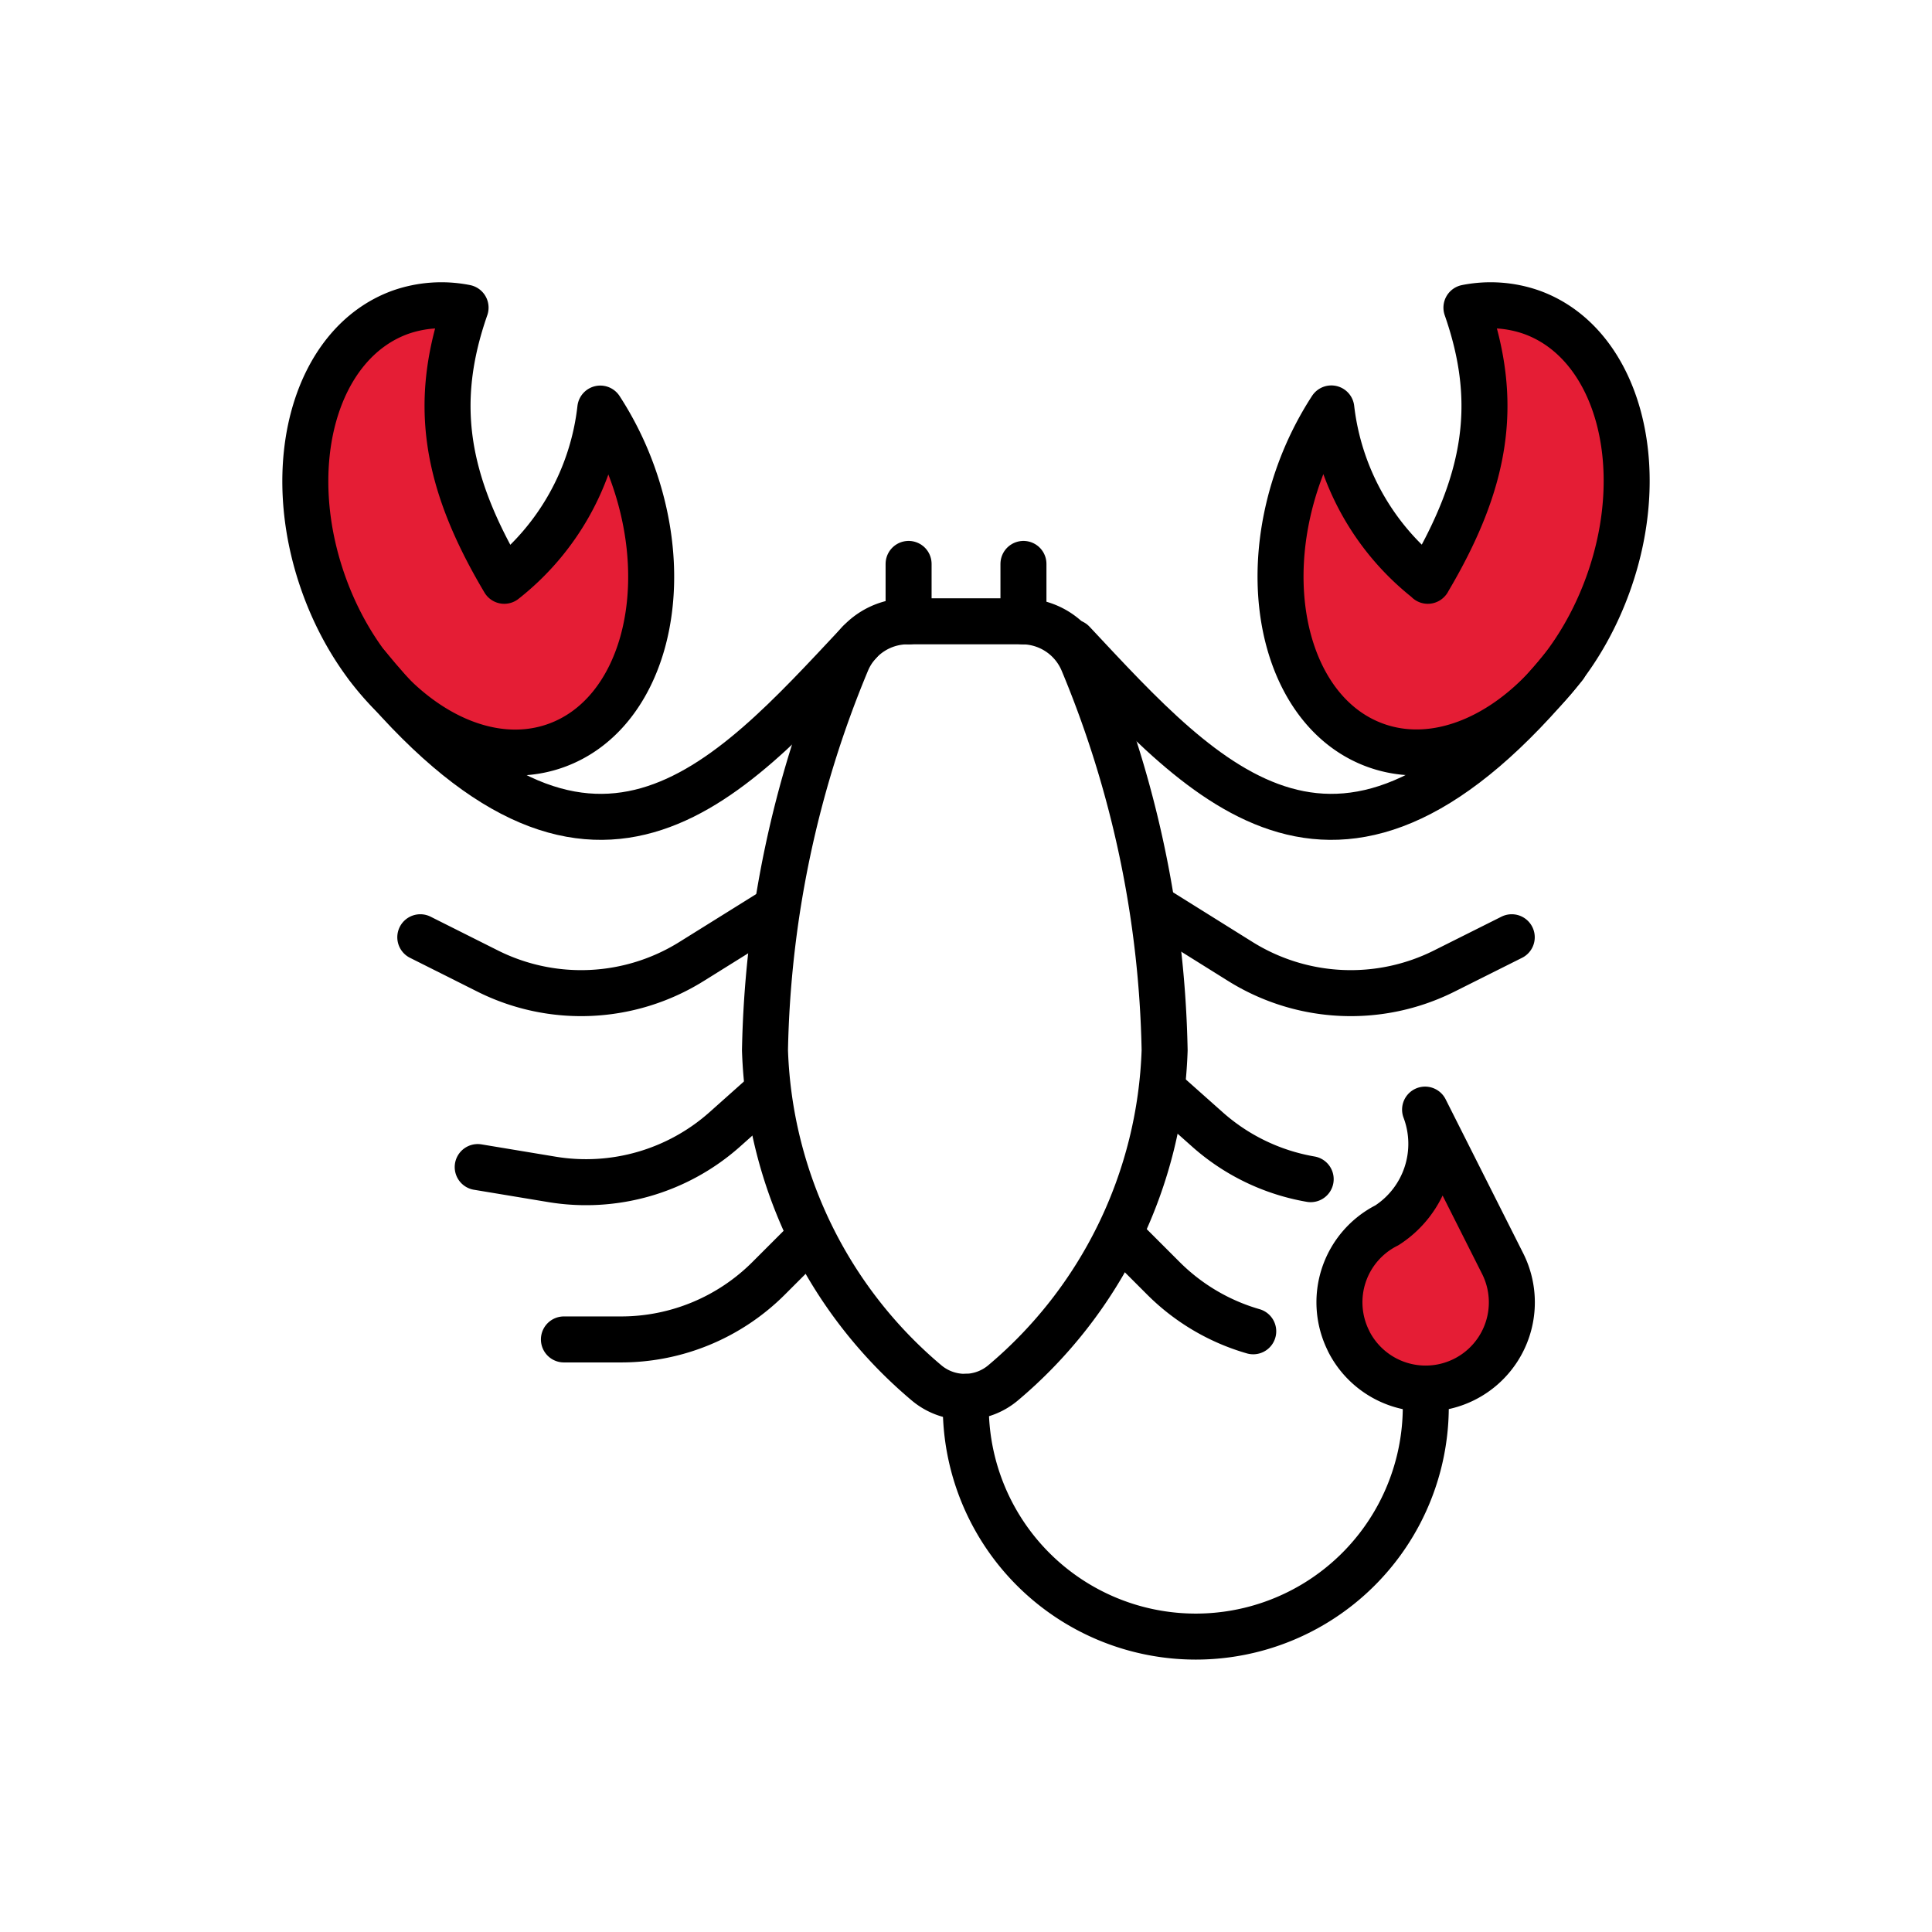 <svg xmlns="http://www.w3.org/2000/svg" width="42" height="42" viewBox="0 0 42 42">
  <g id="escorpião" transform="translate(-184 -6984)" style="isolation: isolate">
    <rect id="Retângulo_4920" data-name="Retângulo 4920" width="42" height="42" transform="translate(184 6984)" fill="#101010" opacity="0"/>
    <g id="scorpio-svgrepo-com" transform="translate(190.639 6990.638)">
      <path id="Caminho_1194" data-name="Caminho 1194" d="M37.2,34.03a1.873,1.873,0,0,1,.832-2.515A2.107,2.107,0,0,0,38.862,29l1.686,3.347A1.874,1.874,0,1,1,37.2,34.033Z" transform="translate(-14.521 -11.516)" fill="#e51d35"/>
      <path id="Caminho_1195" data-name="Caminho 1195" d="M5.323,6.987C4.022,4.8,3.767,3.1,4.482,1.049a2.692,2.692,0,0,0-1.417.1C1.212,1.819.469,4.468,1.4,7.068s3.2,4.167,5.051,3.5,2.6-3.316,1.66-5.916a6.863,6.863,0,0,0-.7-1.409A5.553,5.553,0,0,1,5.323,6.987Z" transform="translate(-1 -0.999)" fill="#e51d35"/>
      <path id="Caminho_1196" data-name="Caminho 1196" d="M38.153,6.987c1.3-2.19,1.556-3.885.84-5.938a2.692,2.692,0,0,1,1.417.1c1.853.667,2.6,3.316,1.66,5.916s-3.2,4.167-5.051,3.5-2.6-3.316-1.663-5.916a6.862,6.862,0,0,1,.7-1.409,5.568,5.568,0,0,0,2.1,3.744Z" transform="translate(-13.753 -0.999)" fill="#e51d35"/>
      <path id="Caminho_1197" data-name="Caminho 1197" d="M5.323,6.987C4.022,4.8,3.767,3.1,4.482,1.049a2.692,2.692,0,0,0-1.417.1C1.212,1.819.469,4.468,1.4,7.068s3.2,4.167,5.051,3.5,2.6-3.316,1.66-5.916a6.863,6.863,0,0,0-.7-1.409A5.553,5.553,0,0,1,5.323,6.987Z" transform="translate(-1 -0.999)" fill="none" stroke="#000" stroke-linecap="round" stroke-linejoin="round" stroke-miterlimit="10" stroke-width="1"/>
      <path id="Caminho_1198" data-name="Caminho 1198" d="M37.2,34.03a1.873,1.873,0,0,1,.832-2.515A2.107,2.107,0,0,0,38.862,29l1.686,3.347A1.874,1.874,0,1,1,37.2,34.033Z" transform="translate(-14.521 -11.516)" fill="none" stroke="#000" stroke-linecap="round" stroke-linejoin="round" stroke-miterlimit="10" stroke-width="1"/>
      <path id="Caminho_1199" data-name="Caminho 1199" d="M20.513,28.556a1.291,1.291,0,0,0,1.662,0,9.873,9.873,0,0,0,3.513-7.231,23.047,23.047,0,0,0-1.78-8.451A1.436,1.436,0,0,0,22.573,12H20.115a1.436,1.436,0,0,0-1.334.874A23.046,23.046,0,0,0,17,21.325,9.873,9.873,0,0,0,20.513,28.556Z" transform="translate(-7.009 -5.131)" fill="none" stroke="#000" stroke-linecap="round" stroke-linejoin="round" stroke-miterlimit="10" stroke-width="1"/>
      <path id="Caminho_1200" data-name="Caminho 1200" d="M33.991,39A5,5,0,1,1,24,39" transform="translate(-9.639 -15.272)" fill="none" stroke="#000" stroke-linecap="round" stroke-linejoin="round" stroke-miterlimit="10" stroke-width="1"/>
      <path id="Caminho_1201" data-name="Caminho 1201" d="M22,11.249V10" transform="translate(-8.887 -4.379)" fill="none" stroke="#000" stroke-linecap="round" stroke-miterlimit="10" stroke-width="1"/>
      <path id="Caminho_1202" data-name="Caminho 1202" d="M26,11.249V10" transform="translate(-10.39 -4.379)" fill="none" stroke="#000" stroke-linecap="round" stroke-miterlimit="10" stroke-width="1"/>
      <path id="Caminho_1203" data-name="Caminho 1203" d="M13.855,12.734c-2.909,3.106-5.811,6.451-10.689.511" transform="translate(-1.814 -5.406)" fill="none" stroke="#000" stroke-linecap="round" stroke-miterlimit="10" stroke-width="1"/>
      <path id="Caminho_1204" data-name="Caminho 1204" d="M38.153,6.987c1.3-2.19,1.556-3.885.84-5.938a2.692,2.692,0,0,1,1.417.1c1.853.667,2.6,3.316,1.66,5.916s-3.2,4.167-5.051,3.5-2.6-3.316-1.663-5.916a6.862,6.862,0,0,1,.7-1.409,5.568,5.568,0,0,0,2.1,3.744Z" transform="translate(-13.753 -0.999)" fill="none" stroke="#000" stroke-linecap="round" stroke-linejoin="round" stroke-miterlimit="10" stroke-width="1"/>
      <path id="Caminho_1205" data-name="Caminho 1205" d="M27.716,12.734c2.909,3.106,5.811,6.451,10.689.511" transform="translate(-11.034 -5.406)" fill="none" stroke="#000" stroke-linecap="round" stroke-miterlimit="10" stroke-width="1"/>
      <path id="Caminho_1206" data-name="Caminho 1206" d="M15.37,33.4l-.919.919a4.536,4.536,0,0,1-3.208,1.329H10" transform="translate(-4.38 -13.168)" fill="none" stroke="#000" stroke-linecap="round" stroke-linejoin="round" stroke-miterlimit="10" stroke-width="1"/>
      <path id="Caminho_1207" data-name="Caminho 1207" d="M13.292,28.374l-.922.822a4.538,4.538,0,0,1-3.761,1.085L7,30.014" transform="translate(-3.254 -11.281)" fill="none" stroke="#000" stroke-linecap="round" stroke-linejoin="round" stroke-miterlimit="10" stroke-width="1"/>
      <path id="Caminho_1208" data-name="Caminho 1208" d="M30.924,28.374l.924.822a4.536,4.536,0,0,0,2.245,1.081" transform="translate(-12.239 -11.281)" fill="none" stroke="#000" stroke-linecap="round" stroke-linejoin="round" stroke-miterlimit="10" stroke-width="1"/>
      <path id="Caminho_1209" data-name="Caminho 1209" d="M12.743,22,10.9,23.149a4.535,4.535,0,0,1-4.433.211L5,22.624" transform="translate(-2.502 -8.887)" fill="none" stroke="#000" stroke-linecap="round" stroke-linejoin="round" stroke-miterlimit="10" stroke-width="1"/>
      <path id="Caminho_1210" data-name="Caminho 1210" d="M29.4,33.4l.919.919a4.539,4.539,0,0,0,1.953,1.152" transform="translate(-11.667 -13.168)" fill="none" stroke="#000" stroke-linecap="round" stroke-linejoin="round" stroke-miterlimit="10" stroke-width="1"/>
      <path id="Caminho_1211" data-name="Caminho 1211" d="M30.6,22l1.839,1.149a4.535,4.535,0,0,0,4.433.211l1.47-.736" transform="translate(-12.117 -8.887)" fill="none" stroke="#000" stroke-linecap="round" stroke-linejoin="round" stroke-miterlimit="10" stroke-width="1"/>
    </g>
  </g>
</svg>
